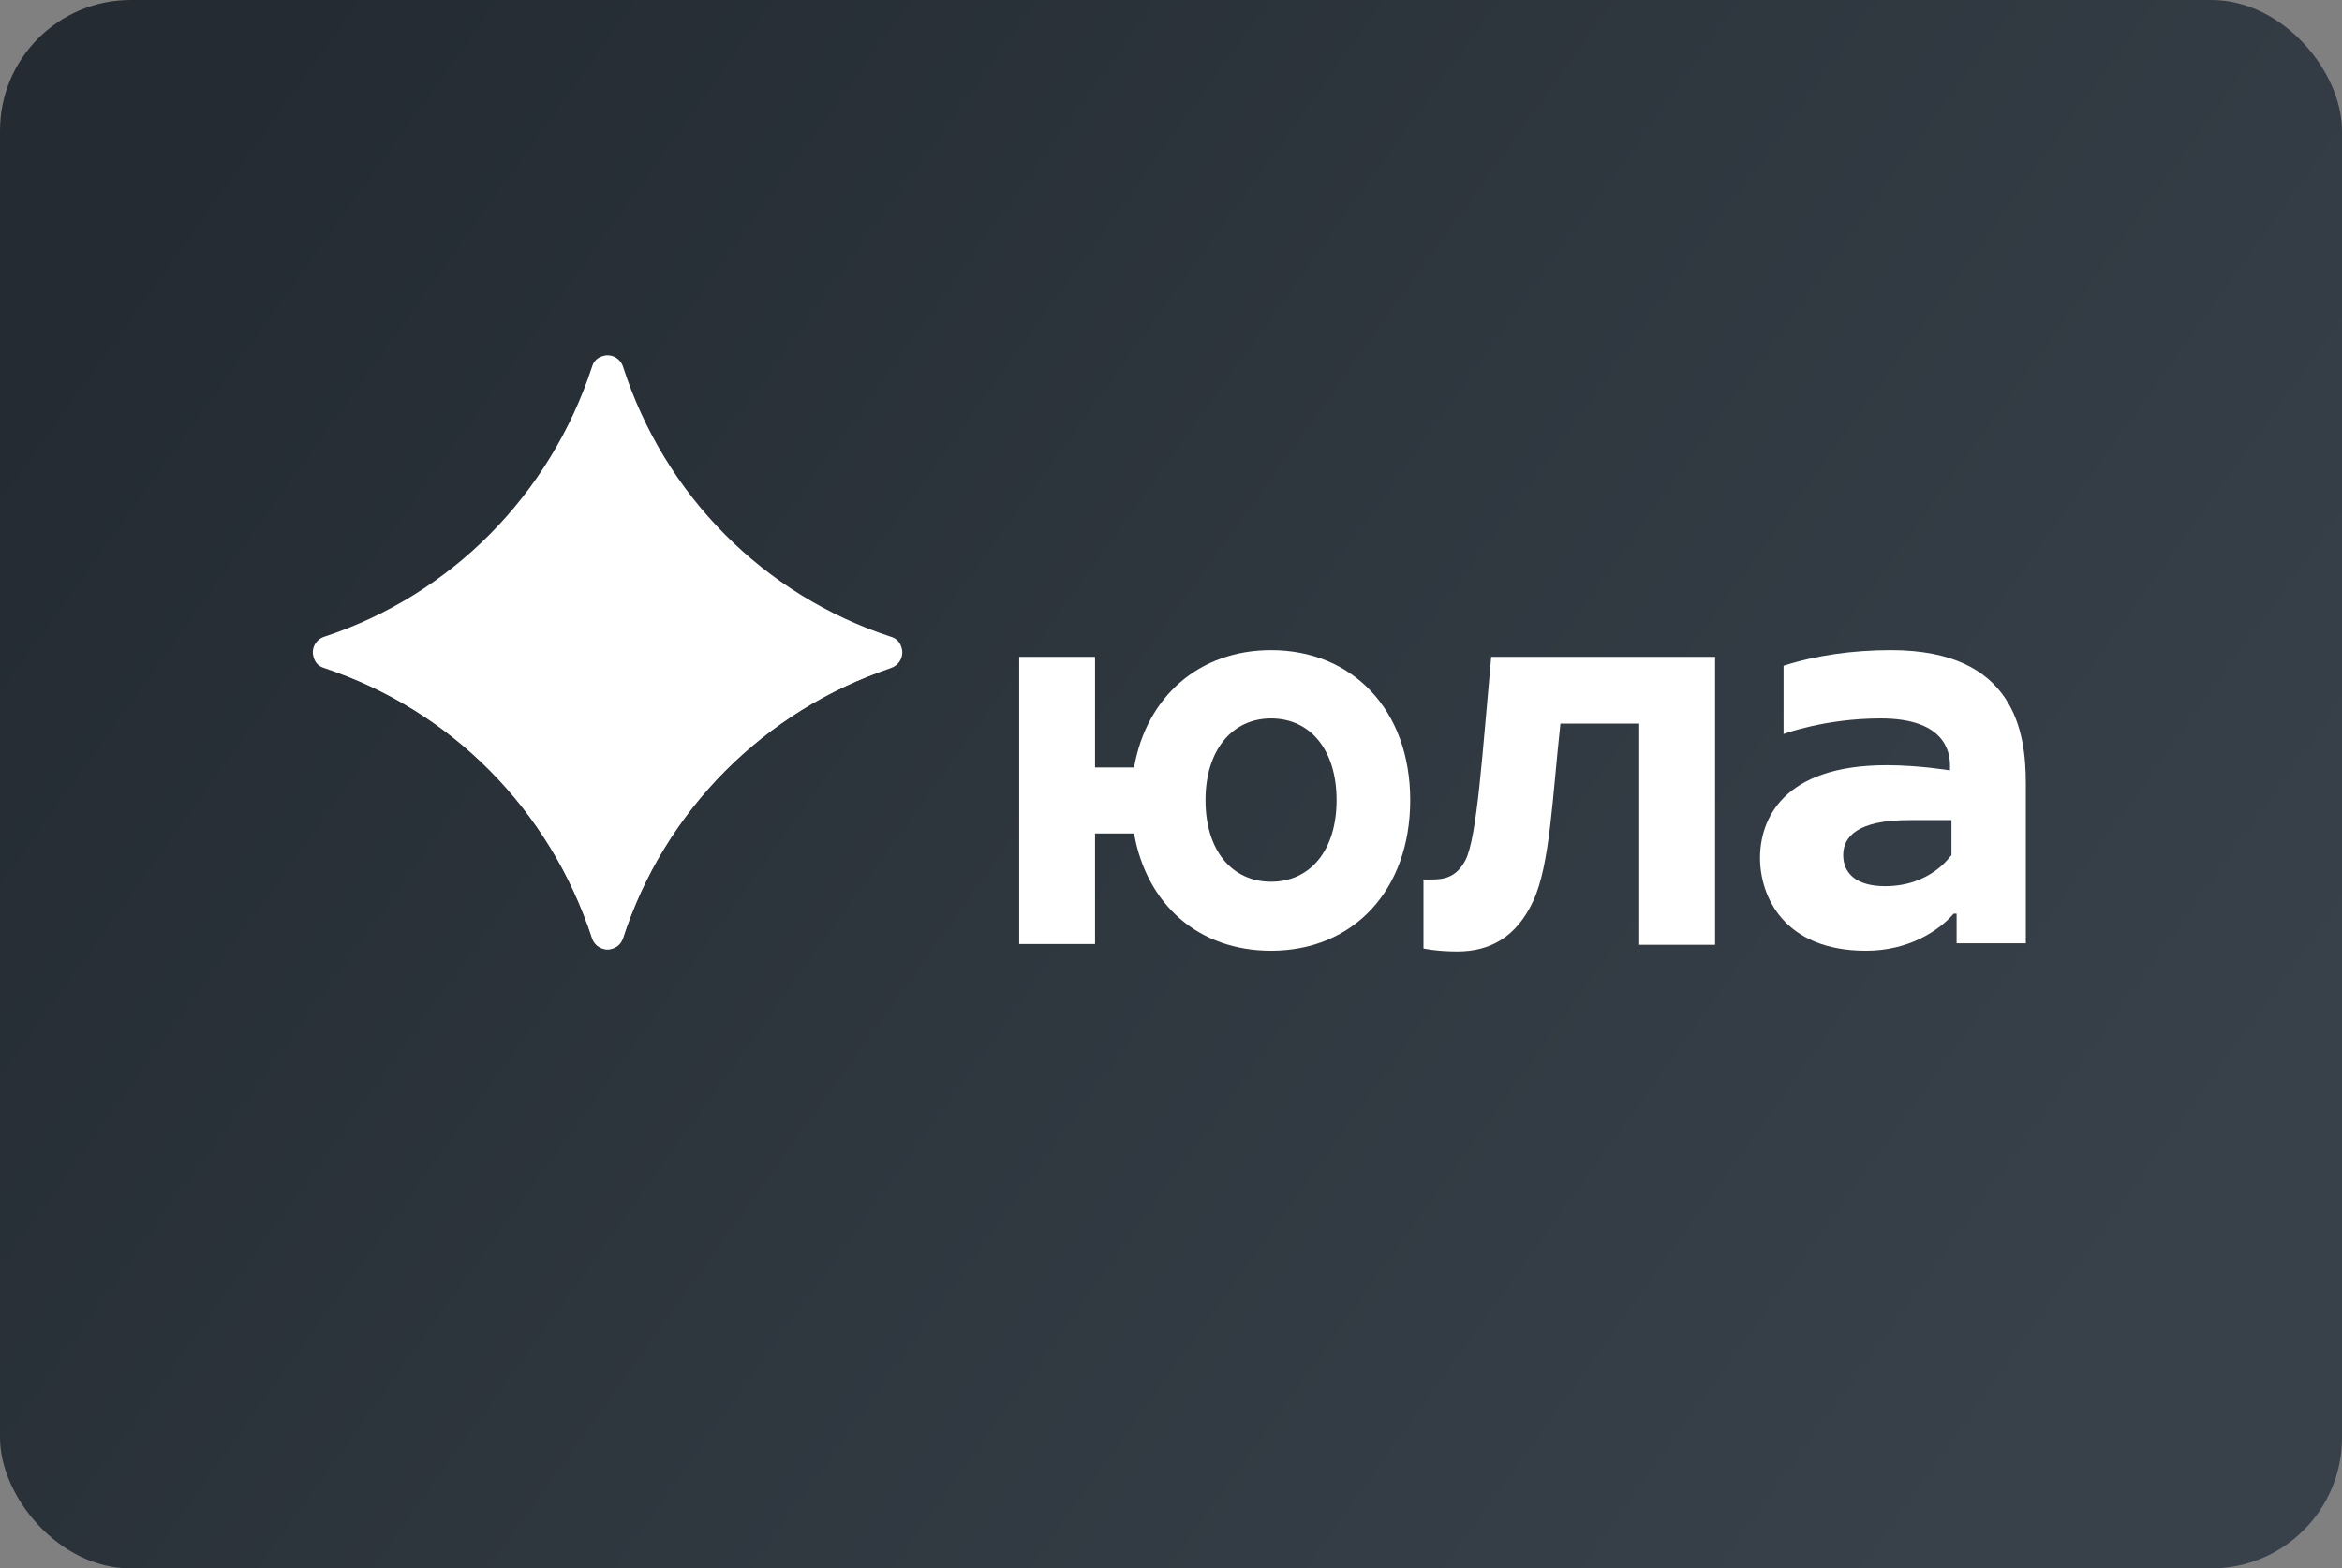 <?xml version="1.0" encoding="UTF-8"?> <svg xmlns="http://www.w3.org/2000/svg" width="215" height="144" viewBox="0 0 215 144" fill="none"><rect x="0" y="0" width="215" height="144" fill="#808080" stroke="none"/> <g clip-path="url(#clip0_447_117)"> <rect width="215" height="144" fill="url(#paint0_linear_447_117)"></rect> <g clip-path="url(#clip1_447_117)"> <path d="M134.531 78.978C133.517 80.886 132.164 80.75 130.677 80.75V87.087C130.677 87.087 131.894 87.36 133.787 87.36C136.761 87.36 139.195 86.065 140.75 82.726C142.305 79.387 142.507 73.186 143.251 66.44H150.484V86.747H157.447V60.307H136.897C136.085 69.097 135.612 76.866 134.531 78.978Z" fill="white"></path> <path d="M116.684 59.693C110.126 59.693 105.259 63.918 104.11 70.46H100.527V60.307H93.564V86.679H100.527V76.525H104.11C105.259 83.067 110.059 87.292 116.684 87.292C124.255 87.292 129.46 81.704 129.46 73.459C129.46 65.213 124.187 59.693 116.684 59.693ZM116.684 80.954C113.101 80.954 110.667 78.092 110.667 73.459C110.667 68.893 113.101 65.963 116.684 65.963C120.266 65.963 122.7 68.825 122.7 73.459C122.7 78.092 120.266 80.954 116.684 80.954Z" fill="white"></path> <path d="M173.604 59.693C170.089 59.693 166.709 60.17 163.734 61.124V67.394C163.734 67.394 167.52 65.963 172.657 65.963C178.404 65.963 179.012 68.893 179.012 70.256V70.733C179.012 70.733 176.173 70.256 173.198 70.256C163.599 70.256 161.571 75.298 161.571 78.774C161.571 82.249 163.734 87.292 171.305 87.292C175.226 87.292 177.998 85.452 179.35 83.885H179.62V86.61H185.975V71.891C185.975 67.257 184.961 59.693 173.604 59.693ZM179.08 78.569C179.08 78.569 177.254 81.363 173.063 81.363C170.427 81.363 169.21 80.205 169.21 78.501C169.21 76.798 170.562 75.298 175.226 75.298C177.457 75.298 179.147 75.298 179.147 75.298V78.569H179.08Z" fill="white"></path> <path d="M57.194 86.133C60.98 74.412 70.174 65.213 81.801 61.329C82.612 61.056 83.018 60.17 82.748 59.421C82.612 58.944 82.274 58.603 81.801 58.467C70.106 54.651 60.98 45.451 57.194 33.662C56.924 32.844 56.045 32.435 55.301 32.708C54.828 32.844 54.49 33.185 54.355 33.662C50.502 45.451 41.376 54.651 29.748 58.467C28.937 58.739 28.531 59.625 28.802 60.375C28.937 60.852 29.275 61.193 29.748 61.329C41.376 65.145 50.502 74.344 54.355 86.133C54.625 86.951 55.504 87.36 56.248 87.087C56.653 86.951 56.991 86.61 57.194 86.133Z" fill="white"></path> <path opacity="0.8" d="M29.748 61.329C41.376 65.145 50.502 74.344 54.355 86.133C54.625 86.951 55.504 87.36 56.248 87.087C56.721 86.951 57.059 86.61 57.194 86.133C60.98 74.412 70.174 65.213 81.801 61.329C76.258 63.169 66.929 64.6 55.775 64.6C44.62 64.6 35.224 63.169 29.748 61.329Z" fill="white"></path> </g> </g> <defs> <linearGradient id="paint0_linear_447_117" x1="15.946" y1="14.94" x2="183.279" y2="135.163" gradientUnits="userSpaceOnUse"> <stop stop-color="#242B32"></stop> <stop offset="1" stop-color="#38414A"></stop> </linearGradient> <clipPath id="clip0_447_117"> <rect width="215" height="144" rx="12" fill="white"></rect> </clipPath> <clipPath id="clip1_447_117"> <rect width="157.308" height="54.72" fill="white" transform="translate(28.666 32.64)"></rect> </clipPath> </defs> </svg> 